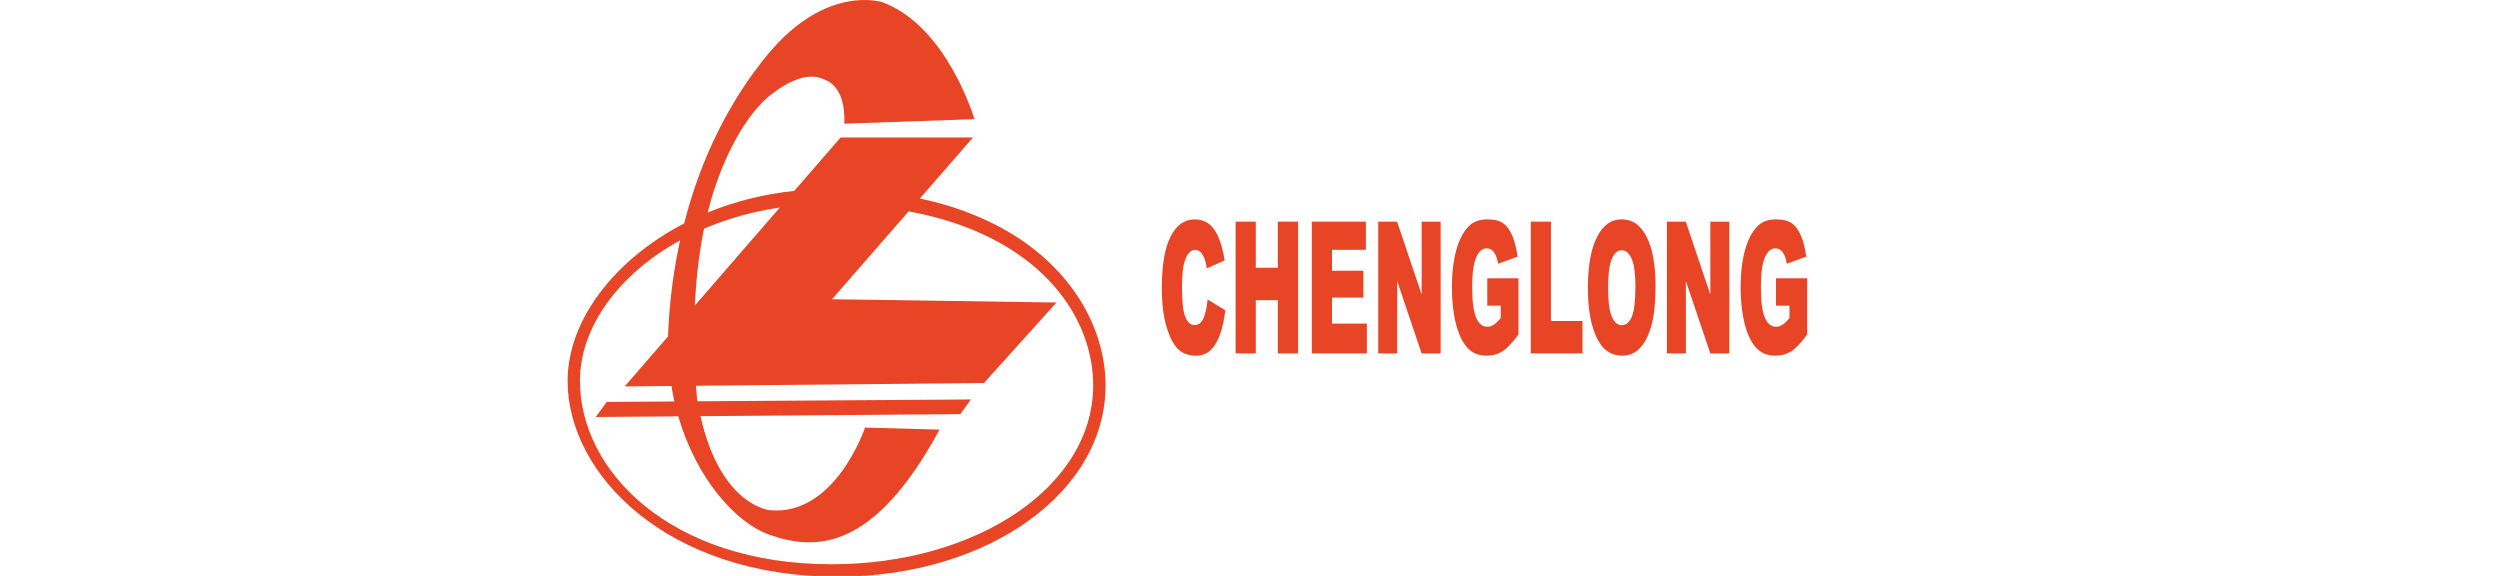 <?xml version="1.0" encoding="UTF-8"?> <svg xmlns="http://www.w3.org/2000/svg" width="599" height="138" viewBox="0 0 599 138" fill="none"><g clip-path="url(#clip0_109_14)"><path d="M289.352 71.754L293.588 74.339C293.298 76.736 292.851 78.742 292.244 80.347C291.628 81.952 290.873 83.165 289.968 83.986C289.063 84.806 287.906 85.217 286.506 85.217C284.808 85.217 283.418 84.722 282.336 83.724C281.254 82.726 280.33 80.972 279.547 78.462C278.763 75.953 278.371 72.734 278.371 68.816C278.371 63.591 279.061 59.579 280.433 56.771C281.814 53.963 283.754 52.564 286.273 52.564C288.242 52.564 289.79 53.366 290.919 54.98C292.048 56.585 292.888 59.057 293.429 62.388L289.156 64.3C289.007 63.339 288.848 62.63 288.69 62.192C288.419 61.445 288.092 60.867 287.701 60.466C287.309 60.065 286.87 59.859 286.385 59.859C285.294 59.859 284.454 60.746 283.866 62.528C283.428 63.843 283.204 65.924 283.204 68.741C283.204 72.24 283.465 74.637 283.997 75.934C284.519 77.231 285.266 77.884 286.217 77.884C287.141 77.884 287.841 77.362 288.316 76.307C288.792 75.272 289.137 73.751 289.352 71.754Z" fill="#E84426"></path><path d="M296.051 53.105H300.883V64.151H306.164V53.105H311.015V84.686H306.164V71.913H300.883V84.686H296.051V53.105Z" fill="#E84426"></path><path d="M314.309 53.105H327.267V59.85H319.151V64.87H326.67V71.307H319.151V77.53H327.501V84.676H314.309V53.105Z" fill="#E84426"></path><path d="M330.224 53.105H334.739L340.626 70.579V53.105H345.179V84.686H340.626L334.767 67.351V84.686H330.224V53.105Z" fill="#E84426"></path><path d="M356.348 73.238V66.67H363.821V80.133C362.394 82.101 361.125 83.435 360.024 84.154C358.923 84.863 357.617 85.217 356.115 85.217C354.258 85.217 352.747 84.583 351.571 83.305C350.405 82.027 349.491 80.123 348.847 77.595C348.203 75.067 347.877 72.165 347.877 68.891C347.877 65.448 348.231 62.444 348.931 59.897C349.631 57.35 350.666 55.41 352.029 54.094C353.092 53.077 354.52 52.564 356.311 52.564C358.037 52.564 359.334 52.881 360.192 53.516C361.05 54.15 361.759 55.13 362.328 56.454C362.898 57.779 363.317 59.468 363.607 61.502L358.942 63.181C358.746 61.987 358.429 61.082 357.962 60.447C357.505 59.813 356.917 59.496 356.208 59.496C355.145 59.496 354.305 60.242 353.671 61.726C353.046 63.209 352.728 65.56 352.728 68.779C352.728 72.193 353.046 74.638 353.68 76.102C354.314 77.567 355.201 78.295 356.339 78.295C356.88 78.295 357.393 78.136 357.888 77.819C358.382 77.502 358.942 76.961 359.576 76.205V73.238H356.348Z" fill="#E84426"></path><path d="M366.777 53.105H371.61V76.905H379.158V84.676H366.777V53.105Z" fill="#E84426"></path><path d="M380.464 68.909C380.464 63.75 381.173 59.738 382.6 56.865C384.028 53.991 386.006 52.555 388.543 52.555C391.146 52.555 393.152 53.963 394.561 56.79C395.97 59.608 396.669 63.563 396.669 68.648C396.669 72.343 396.361 75.365 395.746 77.726C395.13 80.086 394.244 81.924 393.077 83.239C391.911 84.555 390.465 85.208 388.73 85.208C386.967 85.208 385.502 84.639 384.345 83.51C383.188 82.372 382.255 80.581 381.537 78.127C380.818 75.673 380.464 72.604 380.464 68.909ZM385.297 68.956C385.297 72.147 385.586 74.432 386.174 75.822C386.761 77.213 387.564 77.912 388.571 77.912C389.607 77.912 390.418 77.231 390.988 75.869C391.557 74.507 391.846 72.053 391.846 68.527C391.846 65.551 391.547 63.386 390.95 62.015C390.353 60.643 389.551 59.962 388.534 59.962C387.564 59.962 386.78 60.662 386.183 62.052C385.595 63.433 385.297 65.737 385.297 68.956Z" fill="#E84426"></path><path d="M399.395 53.105H403.91L409.797 70.579V53.105H414.35V84.686H409.797L403.938 67.351V84.686H399.395V53.105Z" fill="#E84426"></path><path d="M425.527 73.238V66.67H433V80.133C431.572 82.101 430.304 83.435 429.203 84.154C428.102 84.863 426.796 85.217 425.294 85.217C423.437 85.217 421.926 84.583 420.75 83.305C419.584 82.027 418.67 80.123 418.026 77.595C417.382 75.067 417.056 72.165 417.056 68.891C417.056 65.448 417.41 62.444 418.11 59.897C418.81 57.35 419.845 55.41 421.207 54.094C422.271 53.077 423.698 52.564 425.49 52.564C427.216 52.564 428.512 52.881 429.371 53.516C430.229 54.15 430.938 55.13 431.507 56.454C432.076 57.779 432.496 59.468 432.785 61.502L428.12 63.181C427.925 61.987 427.607 61.082 427.141 60.447C426.684 59.813 426.096 59.496 425.387 59.496C424.323 59.496 423.484 60.242 422.849 61.726C422.224 63.209 421.907 65.56 421.907 68.779C421.907 72.193 422.224 74.638 422.859 76.102C423.493 77.567 424.379 78.295 425.518 78.295C426.059 78.295 426.572 78.136 427.066 77.819C427.561 77.502 428.121 76.961 428.755 76.205V73.238H425.527Z" fill="#E84426"></path><path d="M264.878 91.262C264.346 74.357 251.229 54.159 220.404 47.553L233.13 32.943H201.409L190.307 45.743C182.89 46.499 175.902 48.309 169.558 50.921C170.239 48.188 171.051 45.492 172.021 42.879C172.021 42.879 176.686 28.978 184.728 22.681C192.761 16.383 196.782 18.772 197.323 18.986C197.864 19.201 202.641 20.395 202.314 29.631L233.475 28.549C233.475 28.549 226.963 6.289 211.429 0.532C211.429 0.532 198.069 -3.918 184.066 12.913C174.83 24.015 167.916 37.888 163.923 53.534C147.037 62.294 136.009 76.876 136 91.262C136 113.784 160.014 138.18 200.607 138.18C237.198 138.18 265.69 117.432 264.878 91.262ZM186.846 49.727L166.47 73.219C166.75 67.463 167.394 61.109 168.681 54.793C174.214 52.423 180.334 50.669 186.846 49.727ZM199.282 135.195C160.555 135.195 138.957 112.785 138.957 91.299C138.957 78.294 148.324 65.625 162.953 57.592C161.451 64.421 160.499 71.558 160.126 78.938C160.098 79.498 160.08 80.048 160.07 80.599L149.677 92.587L160.873 92.484C161.078 93.744 161.32 94.985 161.591 96.188L145.376 96.3L142.745 99.911L162.515 99.752C166.909 114.857 176.388 125.268 184.234 128.077C195.308 132.032 209.33 132.144 225.116 102.933L207.259 102.448C207.259 102.448 200.234 123.533 184.616 122.264C184.616 122.264 172.758 121.481 167.832 99.715L230.098 99.23L232.635 95.712L167.123 96.151C167.095 96.002 167.077 95.862 167.049 95.712C167.049 95.712 166.899 94.518 166.741 92.428L235.761 91.766L253.132 72.482L199.357 71.698L217.708 50.641C248.262 56.267 261.398 74.898 261.911 91.299C262.695 116.265 234.193 135.195 199.282 135.195Z" fill="#E84426"></path></g><defs><clipPath id="clip0_109_14"><rect width="599" height="138" fill="white"></rect></clipPath></defs></svg> 